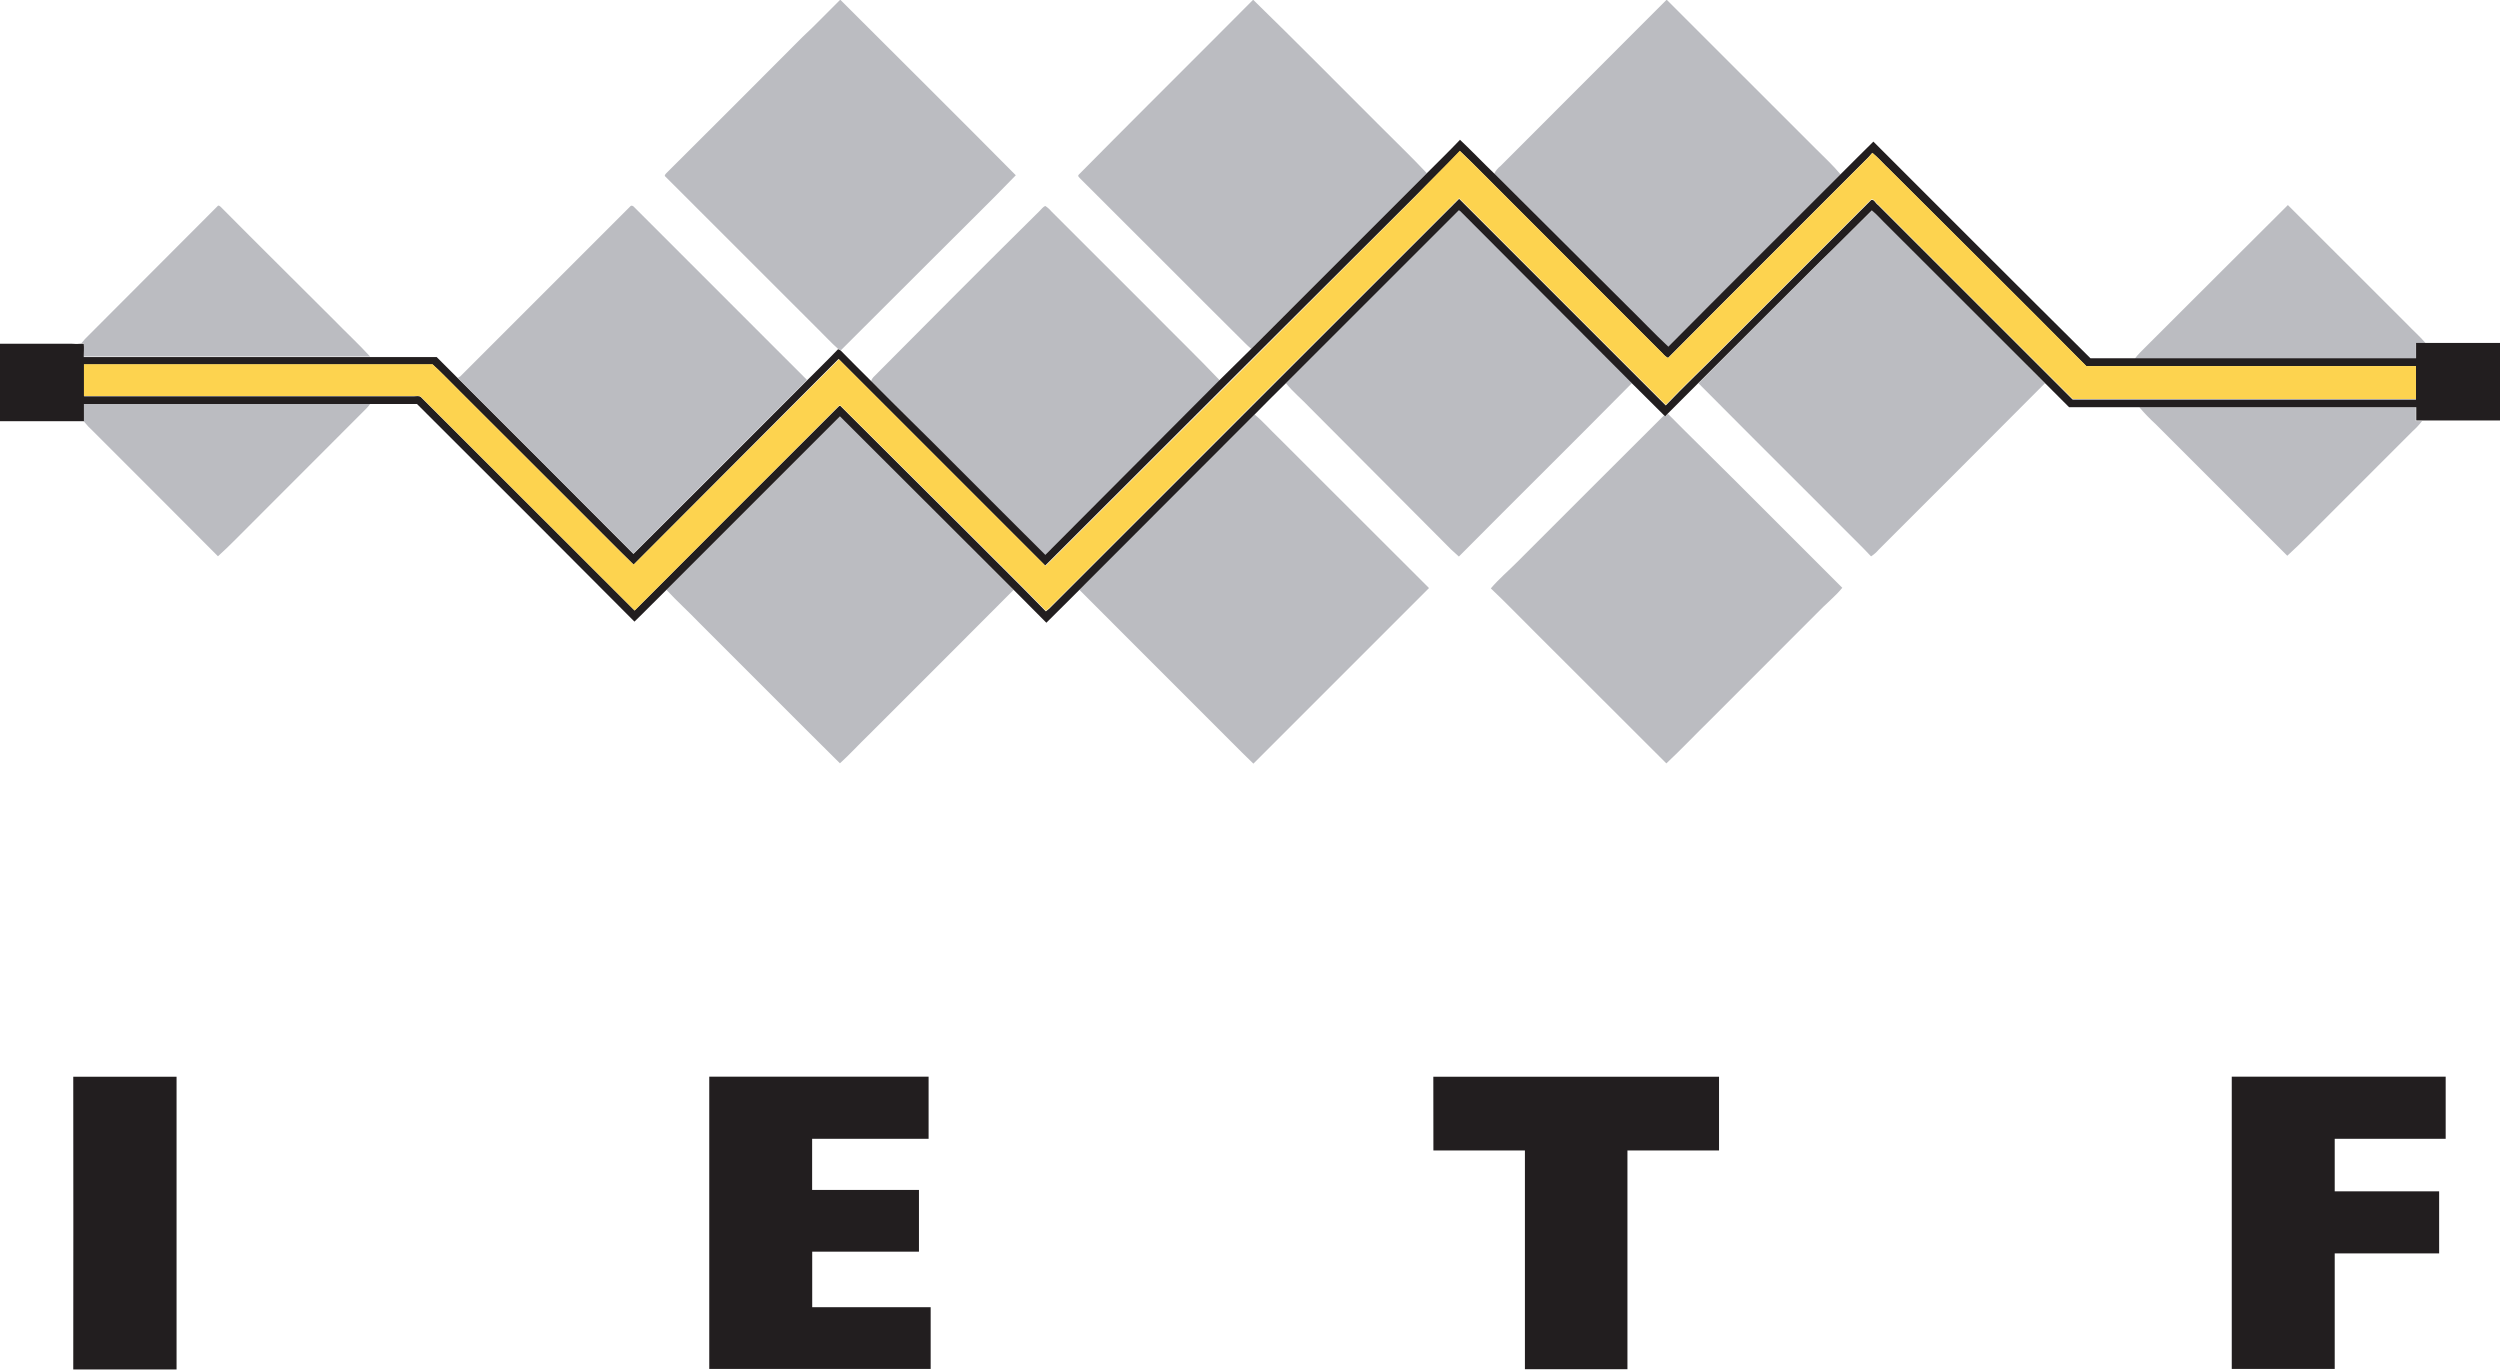 <?xml version="1.0" encoding="UTF-8"?>
<svg width="512px" height="281px" viewBox="0 0 512 281" version="1.1" xmlns="http://www.w3.org/2000/svg" preserveAspectRatio="xMidYMid">
    <title>IETF</title>
    <g>
        <path d="M256.961,84.907 C258.724,86.353 260.187,88.081 261.827,89.632 L292.662,120.432 C280.685,132.433 268.697,144.421 256.696,156.398 C253.417,153.242 250.261,149.963 247.035,146.789 C238.379,138.115 229.704,129.477 221.066,120.802 C233.042,108.849 245.008,96.884 256.961,84.907 Z M341.586,84.749 C346.399,89.615 351.318,94.375 356.149,99.223 L377.305,120.379 L377.305,120.379 C375.753,122.266 373.779,123.8 372.122,125.563 L350.313,147.389 C347.281,150.351 344.354,153.454 341.269,156.345 C332.371,147.471 323.45,138.562 314.506,129.618 C311.438,126.585 308.459,123.465 305.321,120.503 C306.943,118.599 308.847,116.977 310.61,115.214 C320.694,105.164 330.726,95.062 340.828,85.031 L341.11,85.26 L341.586,84.749 Z M172.018,85.278 L207.596,120.802 C197.688,130.746 187.762,140.678 177.819,150.598 C175.862,152.484 174.028,154.511 172.018,156.327 C162.357,146.754 152.784,137.093 143.158,127.502 C141.042,125.281 138.627,123.13 136.493,120.802 L172.018,85.278 Z M299.256,43.406 L334.199,78.49 C322.457,90.373 310.557,102.114 298.78,113.98 C297.683,113.035 296.635,112.035 295.642,110.982 L268.35,83.585 C266.693,81.822 264.824,80.306 263.361,78.49 C275.102,66.736 286.838,54.983 298.568,43.229 C298.78,42.859 299.08,43.229 299.256,43.406 Z M383.423,43.088 C384.516,43.97 385.432,45.081 386.455,46.05 L418.807,78.49 C407.464,89.879 396.105,101.251 384.727,112.604 C384.285,113.124 383.768,113.576 383.193,113.944 C381.254,111.864 379.191,109.907 377.199,107.879 L371.333,102.005 L371.333,102.005 L359.588,90.273 C355.673,86.361 351.762,82.443 347.862,78.507 C356.131,70.168 364.488,61.829 372.844,53.543 C376.371,50.017 379.897,46.491 383.423,43.088 Z M75.81,82.721 C75.568,83.078 75.291,83.408 74.981,83.708 L51.692,107.016 C49.365,109.308 47.108,111.705 44.64,113.927 C36.177,105.394 27.644,96.931 19.164,88.416 C18.429,87.745 17.745,87.021 17.119,86.247 C17.225,85.066 17.189,83.902 17.189,82.721 L75.81,82.721 Z M494.758,83.391 L494.758,86.23 L496.045,86.23 C495.463,86.981 494.814,87.677 494.105,88.31 L477.409,105.006 C474.412,107.95 471.521,111.018 468.436,113.821 C459.468,104.829 450.476,95.838 441.461,86.847 C440.277,85.768 439.164,84.613 438.129,83.391 L494.758,83.391 Z M214.084,42.189 C214.542,42.484 214.952,42.847 215.301,43.265 L235.857,63.804 C240.494,68.511 245.237,73.095 249.821,77.908 C237.903,89.826 225.985,101.738 214.066,113.645 C207.755,107.386 201.496,101.074 195.202,94.798 C189.631,89.174 183.954,83.691 178.4,78.067 C178.476,77.768 178.628,77.495 178.841,77.273 C190.213,65.831 201.514,54.46 212.885,43.229 C213.273,42.877 213.573,42.365 214.084,42.189 Z M129.847,42.383 C136.899,49.435 143.97,56.506 151.06,63.597 L165.266,77.802 L165.266,77.802 C153.418,89.65 141.565,101.497 129.706,113.345 C117.752,101.333 105.776,89.344 93.775,77.379 L94.269,77.079 C105.858,65.479 117.453,53.884 129.053,42.295 C129.265,41.995 129.653,42.136 129.847,42.383 Z M468.559,41.995 L492.942,66.36 C494.211,67.7 495.622,68.917 496.82,70.327 L494.775,70.327 L494.775,70.327 L494.775,73.465 L494.775,73.465 L437.195,73.465 L437.195,73.465 C437.847,72.584 438.658,71.843 439.434,71.05 C449.148,61.371 458.827,51.657 468.559,41.995 Z M45.292,42.454 C52.926,50.158 60.666,57.792 68.352,65.479 C70.821,68.017 73.412,70.415 75.81,73.024 L17.189,73.024 L17.189,70.292 L17.189,70.292 L16.678,70.292 C17.113,69.722 17.597,69.191 18.124,68.705 L44.516,42.26 C44.763,41.907 45.081,42.26 45.292,42.454 Z M172.142,2.84217094e-14 C184.095,11.953 196.101,23.836 208.037,35.895 C202.748,41.378 197.194,46.755 191.799,52.186 L172.212,71.737 C172.055,71.565 171.843,71.453 171.613,71.42 C170.238,70.221 169.004,68.846 167.699,67.577 L136.282,36.177 C135.982,35.966 136.282,35.684 136.423,35.507 C145.755,26.222 155.064,16.913 164.349,7.581 C166.994,5.13 169.462,2.521 172.018,2.84217094e-14 L172.142,2.84217094e-14 Z M256.696,1.42108547e-14 C265.229,8.321 273.604,16.784 282.084,25.264 C285.451,28.667 288.924,31.964 292.204,35.454 L256.256,71.438 C255.782,71.043 255.329,70.626 254.898,70.186 C243.632,59.008 232.472,47.743 221.224,36.565 C221.066,36.354 220.643,36.089 220.907,35.789 C225.632,31.008 230.388,26.235 235.153,21.465 L249.457,7.158 C251.839,4.773 254.218,2.387 256.591,1.42108547e-14 L256.696,1.42108547e-14 Z M341.392,2.84217094e-14 C351.535,10.155 361.685,20.298 371.84,30.43 C373.603,32.193 375.366,33.815 376.952,35.719 C365.158,47.514 353.328,59.273 341.586,71.12 C338.677,68.405 335.962,65.514 333.124,62.746 L305.991,35.595 C306.311,34.952 306.775,34.391 307.348,33.956 L341.269,2.84217094e-14 L341.392,2.84217094e-14 Z" fill="#BBBCC1"></path>
        <path d="M298.974,28.596 C301.371,30.853 303.646,33.251 306.026,35.543 L333.212,62.623 C336.05,65.391 338.765,68.282 341.674,70.997 C353.416,59.149 365.246,47.39 377.04,35.595 C379.262,33.409 381.43,31.17 383.669,29.002 C398.479,43.794 413.271,58.638 428.133,73.377 C431.165,73.377 434.198,73.377 437.23,73.377 C456.429,73.377 475.629,73.377 494.811,73.377 C494.811,72.337 494.811,71.279 494.811,70.239 C495.48,70.239 496.168,70.239 496.856,70.239 C501.898,70.239 506.94,70.239 512,70.239 L512,86.106 C506.711,86.106 501.422,86.106 496.133,86.106 L494.846,86.106 L494.846,83.391 L438.129,83.391 C433.334,83.391 428.538,83.391 423.743,83.391 C422.103,81.751 420.464,80.094 418.807,78.455 L386.384,46.05 C385.362,45.081 384.445,43.97 383.352,43.088 C379.826,46.526 376.3,50.14 372.774,53.543 C364.417,61.829 356.131,70.168 347.792,78.472 L341.516,84.749 L341.039,85.26 L340.722,84.978 L334.199,78.49 L299.256,43.441 C299.08,43.265 298.78,42.894 298.568,43.265 C286.815,55.018 275.061,66.772 263.308,78.525 C261.157,80.641 259.024,82.774 256.908,84.925 C244.978,96.878 233.031,108.837 221.066,120.802 C218.791,123.041 216.57,125.316 214.296,127.537 L207.596,120.802 L172.018,85.278 L136.493,120.802 C134.29,122.953 132.156,125.175 129.935,127.308 C115.09,112.393 100.246,97.536 85.401,82.739 C82.21,82.739 79.019,82.739 75.828,82.739 L17.189,82.739 C17.189,83.92 17.189,85.084 17.189,86.265 C11.46,86.265 5.73,86.265 0,86.265 L0,70.398 L14.704,70.398 C15.349,70.459 15.998,70.459 16.643,70.398 L17.154,70.398 C17.242,71.314 17.154,72.161 17.154,73.13 L89.438,73.13 C90.884,74.594 92.347,76.022 93.793,77.485 C105.781,89.45 117.758,101.439 129.723,113.451 C141.583,101.627 153.436,89.779 165.284,77.908 C167.399,75.775 169.55,73.694 171.63,71.526 C171.861,71.559 172.073,71.671 172.23,71.843 C174.275,73.941 176.355,75.986 178.418,78.049 C183.972,83.673 189.649,89.156 195.22,94.78 C201.514,101.057 207.772,107.368 214.084,113.627 C226.002,101.674 237.914,89.726 249.821,77.785 L256.256,71.438 L292.168,35.525 C294.443,33.251 296.752,30.994 298.974,28.667 M298.974,30.976 C295.871,34.22 292.644,37.323 289.489,40.532 C264.336,65.59 239.19,90.69 214.049,115.831 C199.945,101.727 185.84,87.622 171.736,73.518 C157.761,87.552 143.769,101.591 129.759,115.637 C125.404,111.388 121.155,107.033 116.836,102.749 L94.287,80.253 C92.382,78.384 90.567,76.445 88.61,74.664 C64.826,74.664 41.008,74.664 17.225,74.664 C17.225,76.833 17.225,79.001 17.225,81.17 C39.739,81.17 62.252,81.17 84.766,81.17 C85.242,81.17 85.842,80.993 86.23,81.346 L129.97,125.034 C143.91,111.047 157.873,97.084 171.86,83.144 L172.124,83.144 L196.93,107.879 C202.677,113.662 208.513,119.374 214.19,125.21 C214.675,124.869 215.119,124.473 215.512,124.029 C243.286,96.267 271.059,68.499 298.833,40.726 C312.937,54.83 327.041,68.934 341.145,83.038 C344.971,79.036 349.008,75.228 352.905,71.279 L383.229,40.955 C383.81,40.761 384.128,41.696 384.604,41.978 C397.897,55.259 411.19,68.546 424.483,81.84 C447.92,81.84 471.356,81.84 494.793,81.84 L494.793,74.964 L427.251,74.964 C413.888,61.477 400.383,48.131 386.966,34.714 C385.785,33.603 384.727,32.334 383.44,31.311 C382.93,31.937 382.376,32.527 381.783,33.074 C368.402,46.509 354.95,59.872 341.604,73.307 C341.19,73.087 340.825,72.787 340.528,72.425 L308.036,39.897 C305.003,36.918 302.059,33.832 298.956,30.888 L298.974,30.976 Z" fill="#221E1F"></path>
        <path d="M36.16,220.519 L36.16,280.462 L36.16,280.462 L15.003,280.462 C15.027,260.458 15.027,240.477 15.003,220.519 L36.16,220.519 Z M352.058,220.519 L352.058,235.611 L352.058,235.611 L333.3,235.611 L333.3,280.409 L333.3,280.409 L312.302,280.409 L312.302,235.611 L312.302,235.611 L293.561,235.611 C293.544,230.568 293.561,225.544 293.544,220.519 L352.058,220.519 Z M190.177,220.501 L190.177,233.231 L190.177,233.231 L166.324,233.231 L166.324,233.231 L166.324,243.703 L166.324,243.703 L188.203,243.703 L188.203,243.703 L188.203,256.344 L166.341,256.344 L166.341,267.715 L166.341,267.715 L190.601,267.715 L190.601,267.715 L190.601,280.356 L190.601,280.356 L145.256,280.356 C145.244,260.422 145.244,240.471 145.256,220.501 L190.177,220.501 Z M500.875,220.501 L500.875,233.231 L500.875,233.231 L478.15,233.231 L478.15,233.231 L478.15,243.985 L478.15,243.985 L499.535,243.985 L499.535,256.696 L478.15,256.696 L478.15,256.696 L478.15,280.356 L478.15,280.356 L457.064,280.356 L457.064,220.501 L500.875,220.501 Z" fill="#221E1F"></path>
        <path d="M298.956,30.888 C302.059,33.815 305.003,36.9 308.036,39.88 L340.563,72.425 C340.86,72.787 341.225,73.087 341.639,73.307 C354.985,59.872 368.437,46.509 381.818,33.074 C382.412,32.527 382.965,31.937 383.476,31.311 C384.727,32.334 385.785,33.603 387.002,34.714 C400.418,48.131 413.923,61.477 427.287,74.964 L494.793,74.964 L494.793,81.716 C471.356,81.716 447.92,81.716 424.483,81.716 C411.167,68.435 397.874,55.147 384.604,41.854 C384.128,41.572 383.81,40.638 383.229,40.832 L352.905,71.156 C349.008,75.105 344.971,78.913 341.145,82.915 C327.041,68.811 312.937,54.707 298.833,40.602 C271.024,68.352 243.25,96.12 215.512,123.905 C215.119,124.349 214.675,124.746 214.19,125.087 C208.513,119.251 202.677,113.539 196.93,107.756 L172.124,83.074 L171.86,83.074 C157.896,97.072 143.933,111.059 129.97,125.034 L86.194,81.275 C85.806,80.923 85.207,81.17 84.731,81.099 C62.217,81.099 39.703,81.099 17.189,81.099 C17.189,78.931 17.189,76.762 17.189,74.594 C40.99,74.594 64.791,74.594 88.574,74.594 C90.531,76.357 92.347,78.314 94.251,80.182 L116.836,102.749 C121.155,107.033 125.404,111.388 129.759,115.637 C143.781,101.603 157.802,87.587 171.824,73.589 C185.929,87.693 200.033,101.797 214.137,115.901 C239.325,90.819 264.465,65.696 289.559,40.532 C292.662,37.253 295.853,34.15 298.956,30.888 Z" fill="#FDD34F"></path>
    </g>
</svg>
